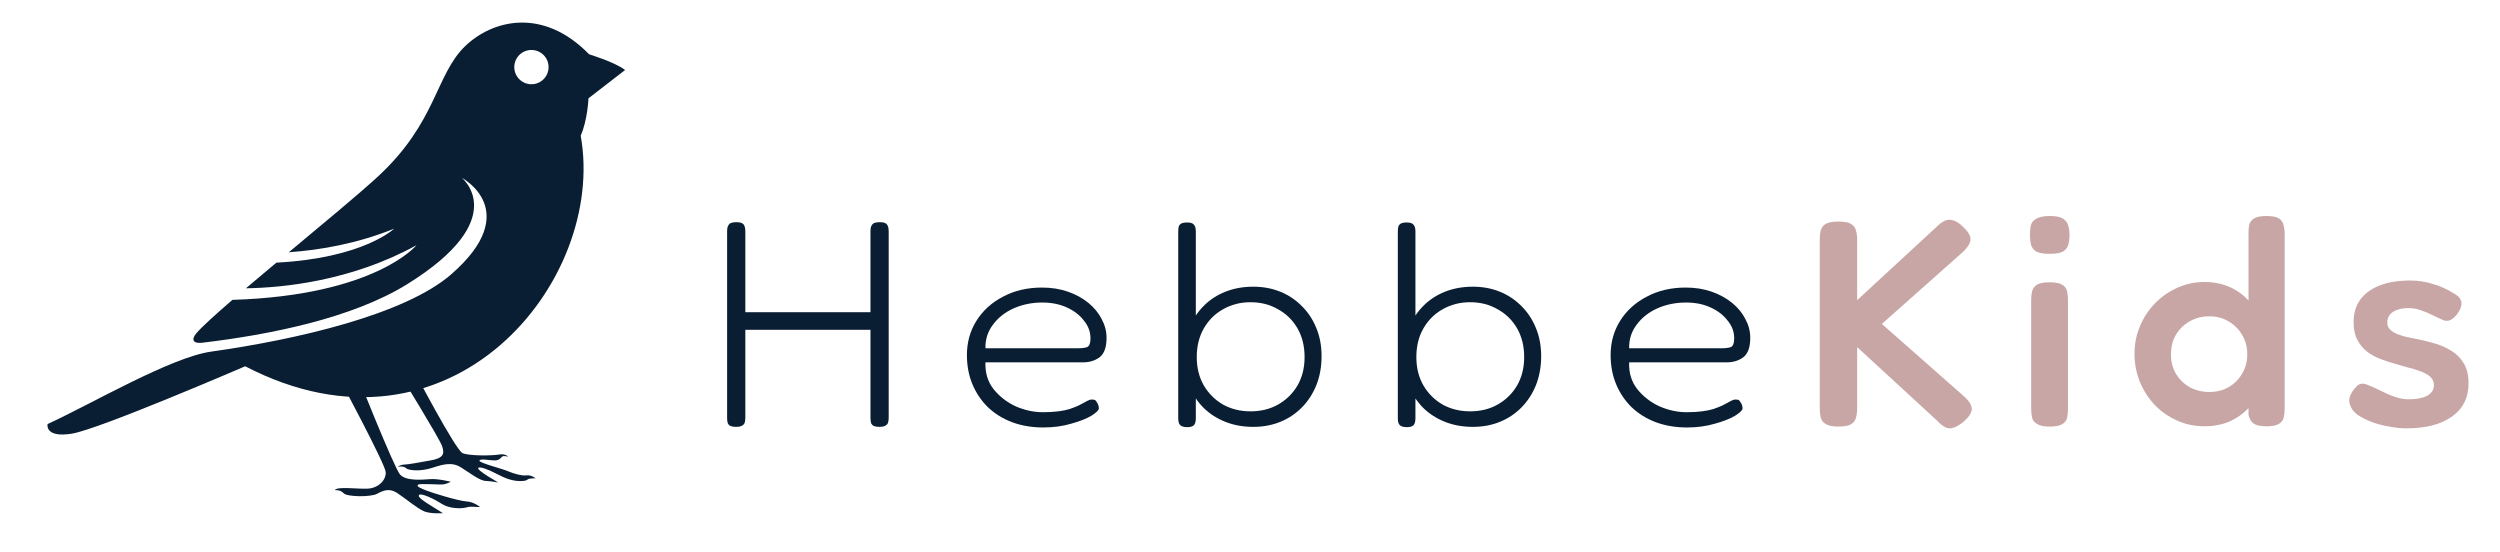 <?xml version="1.0" encoding="UTF-8"?>
<svg xmlns="http://www.w3.org/2000/svg" width="172" height="38" viewBox="0 0 172 38" fill="none">
  <path d="M60.504 29.369C60.348 29.369 60.221 29.349 60.121 29.309C60.036 29.268 59.972 29.201 59.93 29.107C59.902 29.013 59.888 28.892 59.888 28.744V15.89C59.888 15.742 59.909 15.628 59.951 15.547C59.994 15.453 60.057 15.386 60.142 15.345C60.242 15.305 60.369 15.285 60.525 15.285C60.681 15.285 60.801 15.305 60.886 15.345C60.986 15.386 61.049 15.453 61.078 15.547C61.12 15.628 61.142 15.749 61.142 15.91V28.764C61.142 28.912 61.12 29.033 61.078 29.127C61.035 29.208 60.964 29.268 60.865 29.309C60.78 29.349 60.66 29.369 60.504 29.369ZM50.642 29.369C50.486 29.369 50.358 29.349 50.259 29.309C50.174 29.268 50.11 29.201 50.068 29.107C50.039 29.013 50.025 28.892 50.025 28.744V15.89C50.025 15.742 50.047 15.628 50.089 15.547C50.132 15.453 50.195 15.386 50.28 15.345C50.38 15.305 50.507 15.285 50.663 15.285C50.819 15.285 50.939 15.305 51.024 15.345C51.123 15.386 51.187 15.453 51.215 15.547C51.258 15.628 51.279 15.749 51.279 15.91V28.764C51.279 28.912 51.258 29.033 51.215 29.127C51.173 29.208 51.102 29.268 51.003 29.309C50.918 29.349 50.797 29.369 50.642 29.369ZM50.238 22.69V21.479H60.228L60.206 22.69H50.238Z" fill="#0A1E33"></path>
  <path d="M71.773 29.41C70.994 29.41 70.279 29.288 69.627 29.046C68.989 28.804 68.436 28.461 67.969 28.017C67.516 27.573 67.161 27.049 66.906 26.443C66.651 25.838 66.524 25.165 66.524 24.425C66.524 23.551 66.743 22.764 67.183 22.065C67.622 21.365 68.231 20.814 69.01 20.41C69.79 19.993 70.683 19.784 71.689 19.784C72.34 19.784 72.936 19.879 73.474 20.067C74.012 20.255 74.48 20.511 74.877 20.834C75.273 21.157 75.578 21.526 75.791 21.944C76.017 22.361 76.131 22.791 76.131 23.235C76.131 23.894 75.968 24.345 75.642 24.587C75.33 24.816 74.948 24.93 74.494 24.93H67.799C67.771 25.643 67.955 26.255 68.352 26.766C68.763 27.277 69.273 27.674 69.882 27.957C70.505 28.226 71.129 28.36 71.752 28.36C72.163 28.36 72.517 28.34 72.815 28.3C73.127 28.259 73.389 28.206 73.602 28.138C73.828 28.058 74.019 27.984 74.175 27.916C74.331 27.836 74.473 27.762 74.6 27.694C74.728 27.614 74.848 27.553 74.962 27.513C75.033 27.486 75.111 27.479 75.196 27.493C75.295 27.493 75.366 27.526 75.408 27.593C75.479 27.688 75.529 27.775 75.557 27.856C75.585 27.923 75.599 28.004 75.599 28.098C75.599 28.219 75.429 28.387 75.089 28.602C74.749 28.804 74.289 28.986 73.708 29.147C73.127 29.322 72.482 29.41 71.773 29.41ZM67.799 23.961H74.133C74.416 23.961 74.636 23.934 74.792 23.881C74.948 23.813 75.025 23.612 75.025 23.275C75.025 22.831 74.877 22.428 74.579 22.065C74.296 21.688 73.906 21.385 73.41 21.157C72.914 20.928 72.347 20.814 71.71 20.814C71.001 20.814 70.342 20.948 69.733 21.217C69.138 21.486 68.663 21.863 68.309 22.347C67.955 22.818 67.785 23.356 67.799 23.961Z" fill="#0A1E33"></path>
  <path d="M86.227 29.369C85.532 29.369 84.895 29.255 84.314 29.026C83.733 28.797 83.23 28.475 82.805 28.058C82.379 27.627 82.046 27.123 81.806 26.544C81.579 25.952 81.466 25.293 81.466 24.567C81.466 23.84 81.579 23.181 81.806 22.589C82.046 21.997 82.379 21.486 82.805 21.056C83.23 20.625 83.733 20.296 84.314 20.067C84.895 19.838 85.532 19.724 86.227 19.724C86.893 19.724 87.509 19.838 88.076 20.067C88.643 20.296 89.138 20.625 89.564 21.056C89.989 21.473 90.322 21.977 90.563 22.569C90.803 23.148 90.924 23.793 90.924 24.506C90.924 25.233 90.803 25.898 90.563 26.504C90.322 27.096 89.989 27.607 89.564 28.037C89.138 28.468 88.643 28.797 88.076 29.026C87.509 29.255 86.893 29.369 86.227 29.369ZM86.035 28.3C86.744 28.3 87.374 28.145 87.927 27.836C88.494 27.513 88.94 27.076 89.266 26.524C89.592 25.959 89.755 25.307 89.755 24.567C89.755 23.813 89.592 23.154 89.266 22.589C88.94 22.024 88.494 21.587 87.927 21.278C87.374 20.955 86.744 20.793 86.035 20.793C85.341 20.793 84.71 20.955 84.144 21.278C83.591 21.587 83.152 22.024 82.826 22.589C82.5 23.154 82.337 23.813 82.337 24.567C82.337 25.307 82.5 25.959 82.826 26.524C83.152 27.076 83.591 27.513 84.144 27.836C84.71 28.145 85.341 28.3 86.035 28.3ZM81.678 29.389C81.536 29.389 81.416 29.369 81.317 29.329C81.232 29.288 81.168 29.228 81.126 29.147C81.083 29.053 81.062 28.932 81.062 28.784V15.93C81.062 15.769 81.076 15.648 81.104 15.567C81.147 15.473 81.21 15.406 81.296 15.365C81.395 15.325 81.515 15.305 81.657 15.305C81.813 15.305 81.933 15.325 82.018 15.365C82.103 15.406 82.167 15.473 82.21 15.567C82.252 15.648 82.273 15.762 82.273 15.91V28.764C82.273 28.993 82.231 29.154 82.146 29.248C82.061 29.342 81.905 29.389 81.678 29.389Z" fill="#0A1E33"></path>
  <path d="M101.335 29.369C100.641 29.369 100.003 29.255 99.422 29.026C98.841 28.797 98.338 28.475 97.913 28.058C97.488 27.627 97.155 27.123 96.914 26.544C96.687 25.952 96.574 25.293 96.574 24.567C96.574 23.84 96.687 23.181 96.914 22.589C97.155 21.997 97.488 21.486 97.913 21.056C98.338 20.625 98.841 20.296 99.422 20.067C100.003 19.838 100.641 19.724 101.335 19.724C102.001 19.724 102.617 19.838 103.184 20.067C103.751 20.296 104.247 20.625 104.672 21.056C105.097 21.473 105.43 21.977 105.671 22.569C105.912 23.148 106.032 23.793 106.032 24.506C106.032 25.233 105.912 25.898 105.671 26.504C105.43 27.096 105.097 27.607 104.672 28.037C104.247 28.468 103.751 28.797 103.184 29.026C102.617 29.255 102.001 29.369 101.335 29.369ZM101.144 28.3C101.852 28.3 102.483 28.145 103.035 27.836C103.602 27.513 104.048 27.076 104.374 26.524C104.7 25.959 104.863 25.307 104.863 24.567C104.863 23.813 104.7 23.154 104.374 22.589C104.048 22.024 103.602 21.587 103.035 21.278C102.483 20.955 101.852 20.793 101.144 20.793C100.449 20.793 99.819 20.955 99.252 21.278C98.699 21.587 98.26 22.024 97.934 22.589C97.608 23.154 97.445 23.813 97.445 24.567C97.445 25.307 97.608 25.959 97.934 26.524C98.26 27.076 98.699 27.513 99.252 27.836C99.819 28.145 100.449 28.3 101.144 28.3ZM96.786 29.389C96.645 29.389 96.524 29.369 96.425 29.329C96.34 29.288 96.276 29.228 96.234 29.147C96.191 29.053 96.17 28.932 96.17 28.784V15.93C96.17 15.769 96.184 15.648 96.213 15.567C96.255 15.473 96.319 15.406 96.404 15.365C96.503 15.325 96.624 15.305 96.765 15.305C96.921 15.305 97.041 15.325 97.126 15.365C97.212 15.406 97.275 15.473 97.318 15.567C97.36 15.648 97.382 15.762 97.382 15.91V28.764C97.382 28.993 97.339 29.154 97.254 29.248C97.169 29.342 97.013 29.389 96.786 29.389Z" fill="#0A1E33"></path>
  <path d="M116.061 29.41C115.281 29.41 114.566 29.288 113.914 29.046C113.276 28.804 112.724 28.461 112.256 28.017C111.803 27.573 111.448 27.049 111.193 26.443C110.938 25.838 110.811 25.165 110.811 24.425C110.811 23.551 111.03 22.764 111.47 22.065C111.909 21.365 112.518 20.814 113.298 20.41C114.077 19.993 114.97 19.784 115.976 19.784C116.627 19.784 117.223 19.879 117.761 20.067C118.3 20.255 118.767 20.511 119.164 20.834C119.561 21.157 119.865 21.526 120.078 21.944C120.305 22.361 120.418 22.791 120.418 23.235C120.418 23.894 120.255 24.345 119.929 24.587C119.617 24.816 119.235 24.93 118.781 24.93H112.086C112.058 25.643 112.242 26.255 112.639 26.766C113.05 27.277 113.56 27.674 114.169 27.957C114.792 28.226 115.416 28.36 116.039 28.36C116.45 28.36 116.805 28.34 117.102 28.3C117.414 28.259 117.676 28.206 117.889 28.138C118.115 28.058 118.307 27.984 118.462 27.916C118.618 27.836 118.76 27.762 118.888 27.694C119.015 27.614 119.136 27.553 119.249 27.513C119.32 27.486 119.398 27.479 119.483 27.493C119.582 27.493 119.653 27.526 119.695 27.593C119.766 27.688 119.816 27.775 119.844 27.856C119.872 27.923 119.887 28.004 119.887 28.098C119.887 28.219 119.716 28.387 119.376 28.602C119.036 28.804 118.576 28.986 117.995 29.147C117.414 29.322 116.769 29.41 116.061 29.41ZM112.086 23.961H118.42C118.703 23.961 118.923 23.934 119.079 23.881C119.235 23.813 119.313 23.612 119.313 23.275C119.313 22.831 119.164 22.428 118.866 22.065C118.583 21.688 118.193 21.385 117.697 21.157C117.201 20.928 116.635 20.814 115.997 20.814C115.288 20.814 114.63 20.948 114.02 21.217C113.425 21.486 112.95 21.863 112.596 22.347C112.242 22.818 112.072 23.356 112.086 23.961Z" fill="#0A1E33"></path>
  <path d="M126.475 29.349C126.079 29.349 125.788 29.288 125.604 29.167C125.42 29.06 125.306 28.912 125.264 28.724C125.221 28.535 125.2 28.333 125.2 28.118V16.455C125.2 16.226 125.221 16.024 125.264 15.85C125.32 15.661 125.434 15.513 125.604 15.406C125.788 15.298 126.086 15.244 126.497 15.244C126.893 15.244 127.177 15.298 127.347 15.406C127.531 15.513 127.644 15.661 127.687 15.85C127.744 16.038 127.772 16.247 127.772 16.475V20.652L133.192 15.648C133.419 15.419 133.624 15.264 133.808 15.184C133.992 15.103 134.184 15.096 134.382 15.164C134.58 15.217 134.793 15.352 135.02 15.567C135.388 15.903 135.572 16.199 135.572 16.455C135.572 16.697 135.409 16.98 135.084 17.302L129.472 22.287L135.147 27.291C135.502 27.614 135.672 27.903 135.657 28.159C135.643 28.414 135.452 28.703 135.084 29.026C134.814 29.241 134.58 29.376 134.382 29.43C134.198 29.497 134.014 29.484 133.829 29.389C133.659 29.309 133.468 29.154 133.256 28.925L127.772 23.881V28.138C127.772 28.354 127.744 28.555 127.687 28.744C127.644 28.932 127.531 29.08 127.347 29.188C127.177 29.295 126.886 29.349 126.475 29.349Z" fill="#C8A6A5"></path>
  <path d="M141 29.349C140.618 29.349 140.335 29.288 140.15 29.167C139.966 29.06 139.853 28.919 139.81 28.744C139.768 28.555 139.746 28.347 139.746 28.118V20.612C139.746 20.396 139.768 20.201 139.81 20.027C139.867 19.838 139.98 19.69 140.15 19.583C140.335 19.475 140.625 19.421 141.022 19.421C141.418 19.421 141.702 19.475 141.872 19.583C142.056 19.69 142.169 19.838 142.212 20.027C142.255 20.215 142.276 20.423 142.276 20.652V28.138C142.276 28.367 142.255 28.576 142.212 28.764C142.169 28.939 142.056 29.08 141.872 29.188C141.702 29.295 141.411 29.349 141 29.349ZM141 17.464C140.59 17.464 140.285 17.41 140.087 17.302C139.902 17.181 139.782 17.02 139.725 16.818C139.683 16.616 139.661 16.395 139.661 16.152C139.661 15.897 139.683 15.675 139.725 15.486C139.782 15.298 139.909 15.15 140.108 15.043C140.306 14.921 140.611 14.861 141.022 14.861C141.447 14.861 141.751 14.921 141.936 15.043C142.12 15.164 142.24 15.325 142.297 15.527C142.354 15.715 142.382 15.937 142.382 16.193C142.382 16.421 142.354 16.637 142.297 16.838C142.24 17.04 142.12 17.195 141.936 17.302C141.751 17.41 141.44 17.464 141 17.464Z" fill="#C8A6A5"></path>
  <path d="M151.658 29.329C151.006 29.329 150.389 29.201 149.808 28.945C149.227 28.69 148.717 28.34 148.278 27.896C147.839 27.439 147.492 26.907 147.237 26.302C146.982 25.683 146.854 25.024 146.854 24.325C146.854 23.652 146.982 23.02 147.237 22.428C147.492 21.823 147.839 21.298 148.278 20.854C148.732 20.396 149.249 20.04 149.83 19.784C150.411 19.529 151.02 19.401 151.658 19.401C152.338 19.401 152.947 19.529 153.486 19.784C154.024 20.04 154.477 20.396 154.846 20.854C155.228 21.298 155.519 21.823 155.717 22.428C155.916 23.02 156.022 23.659 156.036 24.345C156.036 25.031 155.937 25.677 155.739 26.282C155.554 26.874 155.271 27.398 154.888 27.856C154.52 28.313 154.059 28.676 153.507 28.945C152.968 29.201 152.352 29.329 151.658 29.329ZM151.998 26.968C152.494 26.968 152.933 26.86 153.315 26.645C153.712 26.416 154.024 26.107 154.251 25.717C154.492 25.327 154.612 24.883 154.612 24.385C154.612 23.874 154.492 23.423 154.251 23.033C154.024 22.643 153.712 22.334 153.315 22.105C152.933 21.876 152.494 21.762 151.998 21.762C151.502 21.762 151.055 21.876 150.659 22.105C150.262 22.32 149.943 22.63 149.702 23.033C149.475 23.423 149.362 23.874 149.362 24.385C149.362 24.883 149.475 25.327 149.702 25.717C149.943 26.107 150.262 26.416 150.659 26.645C151.07 26.86 151.516 26.968 151.998 26.968ZM155.93 29.329C155.533 29.329 155.243 29.268 155.058 29.147C154.874 29.013 154.754 28.804 154.697 28.522V16.092C154.697 15.863 154.711 15.661 154.74 15.486C154.782 15.298 154.888 15.15 155.058 15.043C155.243 14.921 155.526 14.861 155.909 14.861C156.319 14.861 156.61 14.915 156.78 15.022C156.95 15.13 157.056 15.278 157.099 15.466C157.155 15.641 157.184 15.843 157.184 16.072V28.098C157.184 28.327 157.163 28.535 157.12 28.724C157.078 28.912 156.964 29.06 156.78 29.167C156.61 29.275 156.327 29.329 155.93 29.329Z" fill="#C8A6A5"></path>
  <path d="M165.562 29.47C165.194 29.47 164.804 29.43 164.393 29.349C163.982 29.282 163.586 29.181 163.203 29.046C162.82 28.898 162.488 28.73 162.204 28.542C161.935 28.34 161.765 28.118 161.694 27.876C161.637 27.741 161.616 27.614 161.63 27.493C161.644 27.358 161.687 27.224 161.758 27.089C161.829 26.941 161.935 26.793 162.077 26.645C162.204 26.497 162.332 26.416 162.459 26.403C162.601 26.376 162.778 26.416 162.991 26.524C163.175 26.591 163.373 26.679 163.586 26.786C163.812 26.894 164.039 27.002 164.266 27.109C164.507 27.217 164.748 27.304 164.988 27.372C165.244 27.439 165.492 27.472 165.732 27.472C166.257 27.472 166.675 27.392 166.986 27.23C167.298 27.055 167.454 26.813 167.454 26.504C167.454 26.329 167.404 26.174 167.305 26.04C167.206 25.905 167.071 25.798 166.901 25.717C166.746 25.623 166.554 25.542 166.328 25.475C166.115 25.394 165.881 25.327 165.626 25.273C165.385 25.206 165.13 25.132 164.861 25.051C164.507 24.957 164.152 24.843 163.798 24.708C163.444 24.573 163.125 24.399 162.842 24.183C162.573 23.968 162.353 23.699 162.183 23.376C162.013 23.053 161.928 22.65 161.928 22.166C161.928 21.56 162.077 21.049 162.374 20.632C162.686 20.201 163.132 19.872 163.713 19.643C164.294 19.415 164.996 19.3 165.817 19.3C166.101 19.3 166.37 19.32 166.625 19.361C166.894 19.401 167.149 19.462 167.39 19.542C167.645 19.61 167.886 19.697 168.113 19.805C168.354 19.912 168.581 20.033 168.793 20.168C169.147 20.356 169.332 20.578 169.346 20.834C169.36 21.076 169.261 21.338 169.048 21.621C168.892 21.809 168.736 21.944 168.581 22.024C168.425 22.091 168.262 22.091 168.092 22.024C167.865 21.917 167.617 21.802 167.348 21.681C167.093 21.547 166.823 21.432 166.54 21.338C166.271 21.244 165.987 21.197 165.69 21.197C165.406 21.197 165.151 21.237 164.925 21.318C164.698 21.399 164.528 21.513 164.415 21.661C164.301 21.809 164.245 21.984 164.245 22.186C164.245 22.374 164.301 22.529 164.415 22.65C164.528 22.771 164.677 22.872 164.861 22.953C165.045 23.033 165.265 23.107 165.52 23.174C165.775 23.228 166.044 23.282 166.328 23.336C166.724 23.417 167.128 23.517 167.539 23.639C167.95 23.76 168.325 23.928 168.666 24.143C169.02 24.358 169.303 24.648 169.516 25.011C169.728 25.36 169.835 25.818 169.835 26.383C169.835 27.365 169.452 28.125 168.687 28.663C167.936 29.201 166.894 29.47 165.562 29.47Z" fill="#C8A6A5"></path>
  <path fill-rule="evenodd" clip-rule="evenodd" d="M23.271 25.898C23.271 25.898 26.495 31.913 26.536 32.472C26.577 33.031 26.03 33.588 25.285 33.619C24.541 33.651 23.197 33.451 23.034 33.722C23.034 33.722 23.423 33.681 23.642 33.935C23.861 34.19 25.508 34.209 25.938 33.976C26.368 33.743 26.781 33.573 27.298 33.901C27.815 34.229 28.721 34.997 29.187 35.183C29.653 35.369 30.467 35.306 30.467 35.306C30.467 35.306 30.215 35.136 29.698 34.819C29.18 34.502 28.674 34.174 28.844 34.044C29.013 33.913 29.919 34.354 30.402 34.669C30.884 34.984 31.703 35.028 32.139 34.899C32.397 34.823 32.756 34.89 33.026 34.885C33.026 34.885 32.622 34.525 32.09 34.497C31.557 34.47 29.664 33.889 29.289 33.73C28.914 33.572 28.652 33.477 28.751 33.355C28.851 33.232 30.294 33.375 30.552 33.319C30.811 33.263 31.014 33.145 31.014 33.145C31.014 33.145 30.143 32.922 29.595 32.964C29.048 33.005 27.927 33.108 27.522 32.646C27.116 32.185 24.526 25.674 24.526 25.674L23.271 25.898" fill="#0A1E33"></path>
  <path fill-rule="evenodd" clip-rule="evenodd" d="M27.388 25.543C27.388 25.543 30.21 30.118 30.413 30.685C30.616 31.253 30.481 31.525 29.614 31.678C28.747 31.831 28.115 31.952 27.837 31.961C27.557 31.97 27.353 32.11 27.353 32.11C27.353 32.11 27.774 32.039 27.94 32.21C28.105 32.381 28.949 32.447 29.74 32.186C30.531 31.925 31.119 31.781 31.703 32.148C32.288 32.514 32.987 33.065 33.404 33.086C33.82 33.107 34.277 33.196 34.277 33.196C34.277 33.196 33.833 32.93 33.586 32.778C33.339 32.626 32.811 32.274 32.908 32.186C33.006 32.098 33.509 32.252 34.164 32.599C34.819 32.946 35.315 33.106 35.826 33.097C36.337 33.089 36.229 32.972 36.428 32.936C36.628 32.9 36.852 32.911 36.852 32.911C36.852 32.911 36.552 32.663 36.224 32.705C35.898 32.746 35.337 32.59 34.951 32.419C34.565 32.248 32.886 31.83 32.987 31.684C33.087 31.539 33.586 31.668 34.015 31.678C34.444 31.689 34.469 31.396 34.633 31.381C34.796 31.366 34.967 31.422 34.967 31.422C34.967 31.422 34.782 31.191 34.325 31.273C33.868 31.353 32.305 31.377 31.828 31.178C31.35 30.98 28.502 25.542 28.502 25.542L27.388 25.543Z" fill="#0A1E33"></path>
  <path fill-rule="evenodd" clip-rule="evenodd" d="M36.61 3.439C37.261 3.465 37.767 4.014 37.741 4.665C37.715 5.315 37.166 5.821 36.515 5.795C35.864 5.769 35.358 5.22 35.384 4.569C35.411 3.919 35.96 3.412 36.61 3.439ZM3.273 29.174C6.267 27.805 11.741 24.583 14.536 24.19C20.309 23.378 27.862 21.663 31.07 18.852C36.045 14.489 31.77 12.232 31.77 12.232C31.77 12.232 35.275 15.049 28.012 19.554C24.223 21.905 18.502 23.037 13.896 23.582C13.292 23.653 13.132 23.365 13.511 22.926C13.898 22.476 14.812 21.648 15.989 20.631C25.837 20.325 28.654 16.87 28.654 16.87C24.138 19.358 19.403 19.799 16.92 19.834C17.579 19.274 18.289 18.678 19.016 18.07C25.015 17.759 27.116 15.734 27.116 15.734C24.582 16.758 22.055 17.202 19.872 17.355C22.294 15.335 24.749 13.3 25.991 12.155C30.048 8.413 29.956 5.15 32.003 3.175C33.843 1.398 37.322 0.449 40.532 3.735C40.532 3.735 42.32 4.279 43.006 4.818L40.489 6.762C40.489 6.762 40.428 8.254 39.952 9.336C41.756 19.336 31.009 32.534 16.868 25.2C16.868 25.2 6.859 29.516 4.958 29.833C3.057 30.149 3.273 29.174 3.273 29.174Z" fill="#0A1E33"></path>
</svg>

